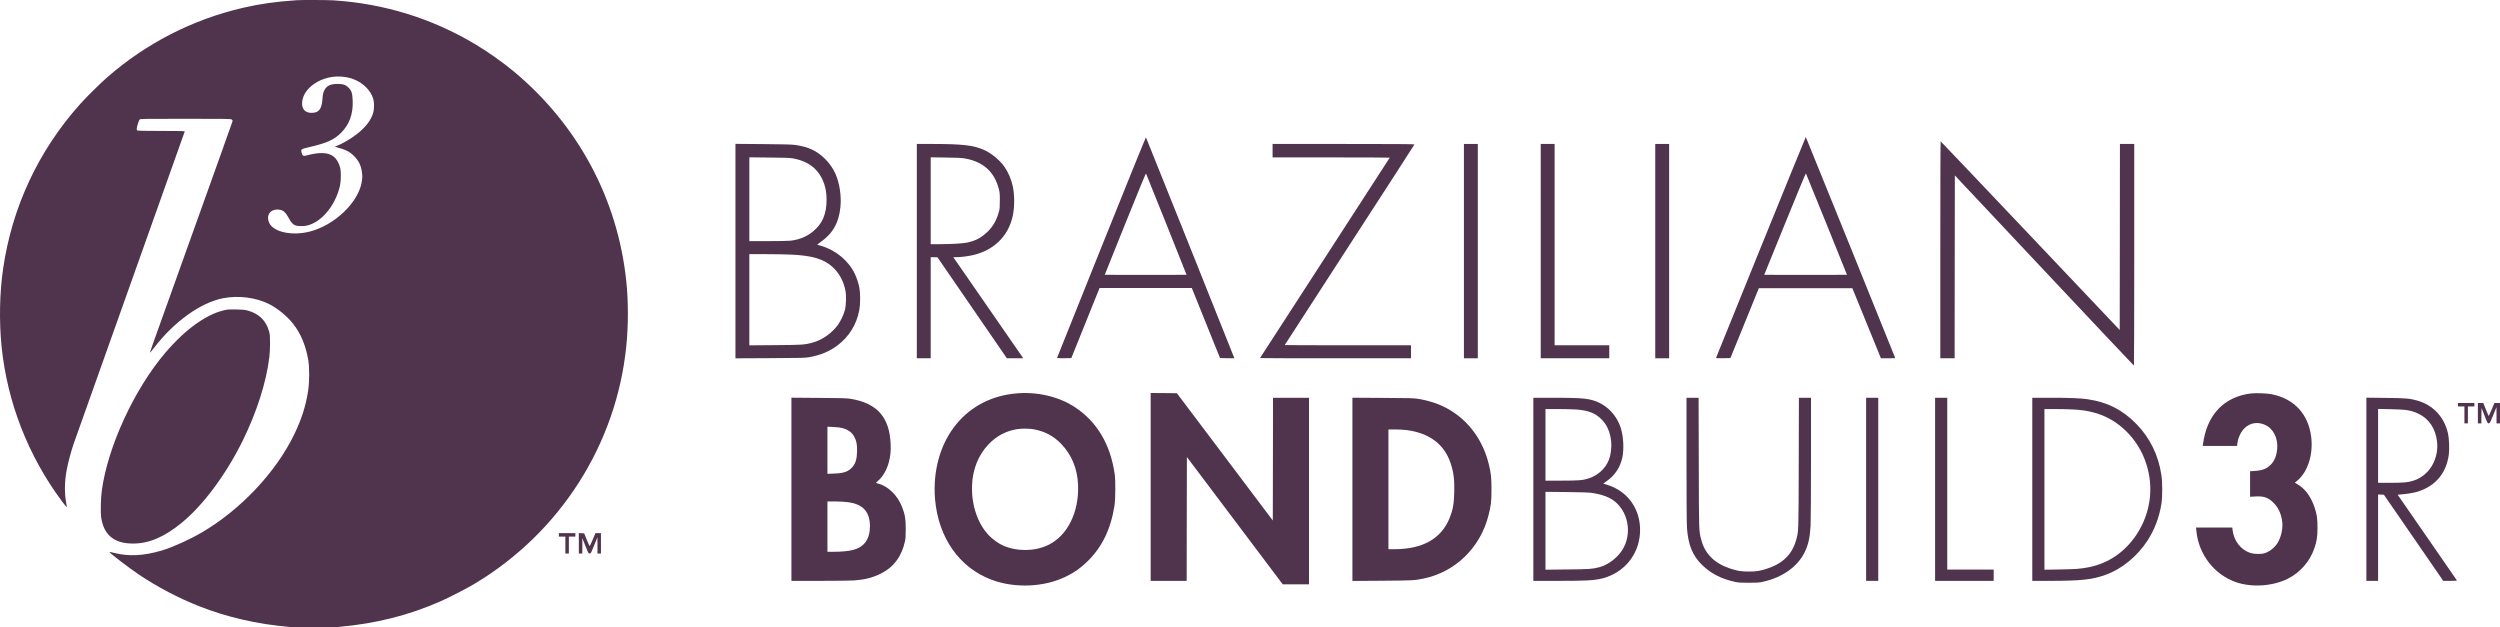 <svg xmlns:dc="http://purl.org/dc/elements/1.1/" xmlns:cc="http://creativecommons.org/ns#" xmlns:rdf="http://www.w3.org/1999/02/22-rdf-syntax-ns#" xmlns:svg="http://www.w3.org/2000/svg" xmlns="http://www.w3.org/2000/svg" xmlns:sodipodi="http://sodipodi.sourceforge.net/DTD/sodipodi-0.dtd" xmlns:inkscape="http://www.inkscape.org/namespaces/inkscape" width="5762.105pt" height="1446.276pt" viewBox="0 0 5762.105 1446.276" preserveAspectRatio="xMidYMid meet" id="svg56" sodipodi:docname="b3-logo_PurpleCMYK_MONO-_1_.svg" inkscape:version="1.0.2-2 (e86c870879, 2021-01-15)"><defs id="defs60"></defs><g transform="matrix(0.1,0,0,-0.1,-267.896,2672.801)" fill="#000000" stroke="none" id="g54" style="fill:#50334d;fill-opacity:1"><path d="m 9520,26723 c -499,-34 -837,-82 -1240,-175 -1156,-267 -2231,-816 -3130,-1602 -160,-139 -478,-454 -625,-618 -959,-1071 -1568,-2373 -1774,-3793 -82,-563 -94,-1203 -36,-1790 130,-1286 613,-2526 1393,-3573 59,-78 108,-138 110,-133 2,5 -4,46 -12,90 -42,222 -41,476 5,738 29,166 100,439 162,622 39,114 2535,7131 2564,7209 4,9 -108,12 -539,12 -410,0 -547,3 -556,12 -7,7 -12,23 -12,37 1,40 48,192 66,213 16,17 60,18 1058,18 945,0 1044,-2 1065,-16 17,-12 22,-24 19,-43 -3,-14 -422,-1189 -933,-2611 -1029,-2869 -976,-2720 -967,-2719 4,0 45,50 92,111 461,603 1076,1044 1595,1143 353,68 754,16 1055,-135 199,-100 419,-281 556,-457 175,-223 286,-487 346,-820 32,-181 31,-511 -1,-723 -53,-345 -151,-654 -321,-1005 -426,-879 -1240,-1741 -2140,-2265 -279,-162 -667,-337 -907,-409 -424,-126 -772,-143 -1110,-55 -53,14 -98,23 -100,20 -14,-14 441,-363 690,-530 412,-276 907,-535 1372,-719 651,-256 1333,-413 2085,-479 194,-17 937,-17 1130,0 858,76 1617,266 2360,594 199,88 592,291 777,401 1971,1179 3270,3213 3497,5477 49,483 49,1025 0,1495 -196,1894 -1114,3606 -2594,4837 -252,209 -593,450 -885,625 -997,596 -2101,938 -3270,1013 -142,9 -729,11 -845,3 z m 1170,-1780 c 286,-58 522,-257 594,-502 21,-70 21,-218 1,-296 -38,-145 -124,-276 -277,-420 -140,-132 -380,-284 -568,-360 l -45,-18 35,-10 c 222,-60 306,-102 411,-207 97,-97 152,-202 174,-334 19,-111 19,-161 0,-270 -83,-473 -631,-993 -1200,-1136 -399,-101 -821,-14 -926,191 -89,176 16,334 212,316 105,-9 157,-54 242,-209 78,-140 125,-170 271,-171 112,-1 178,14 281,63 288,138 540,495 622,880 24,118 24,333 -1,415 -69,228 -195,325 -422,325 -96,0 -207,-17 -333,-51 -92,-25 -113,-15 -131,60 -19,80 -14,83 167,126 416,96 579,169 744,334 190,190 276,425 267,731 -6,177 -25,238 -98,310 -62,63 -126,84 -245,84 -159,0 -247,-37 -300,-128 -37,-64 -45,-97 -55,-227 -17,-229 -83,-311 -250,-312 -152,-1 -231,91 -217,251 27,330 449,609 882,586 50,-3 124,-12 165,-21 z" id="path2" style="fill:#50334d;fill-opacity:1"></path><path d="m 28064,21029 c -560,-1398 -1021,-2545 -1022,-2550 -2,-6 66,-8 163,-7 l 166,3 180,445 c 98,245 245,608 325,808 l 146,362 h 1063 1063 l 126,-312 c 69,-172 216,-536 325,-808 l 200,-495 165,-3 166,-2 -15,37 c -144,368 -2018,5050 -2024,5056 -4,4 -466,-1136 -1027,-2534 z m 1501,526 462,-1160 -468,-3 c -257,-1 -681,-1 -942,0 l -475,3 471,1173 c 309,768 475,1169 480,1160 5,-7 217,-535 472,-1173 z" id="path4" style="fill:#50334d;fill-opacity:1"></path><path d="m 43267,21038 c -564,-1393 -1030,-2541 -1033,-2551 -6,-16 4,-17 161,-15 l 167,3 328,805 327,805 h 1078 1078 l 304,-745 c 166,-410 315,-773 329,-807 l 26,-63 h 165 c 153,0 165,1 159,18 -28,77 -2052,5082 -2056,5082 -3,0 -468,-1140 -1033,-2532 z m 1512,522 470,-1165 -474,-3 c -260,-1 -689,-1 -953,0 l -480,3 476,1172 c 262,645 480,1169 484,1165 4,-4 218,-531 477,-1172 z" id="path6" style="fill:#50334d;fill-opacity:1"></path><path d="m 47400,20970 v -2500 h 165 165 l 2,2108 3,2107 2060,-2192 c 1133,-1205 2063,-2192 2068,-2192 4,-1 7,1149 7,2554 v 2555 h -165 -165 l -2,-2144 -3,-2144 -2060,2174 c -1133,1196 -2063,2174 -2067,2174 -5,0 -8,-1125 -8,-2500 z" id="path8" style="fill:#50334d;fill-opacity:1"></path><path d="m 19630,20941 v -2472 l 803,4 c 772,4 806,5 917,26 247,46 452,133 629,266 273,206 446,487 507,825 24,128 24,382 1,502 -21,107 -57,218 -102,316 -141,304 -437,553 -776,652 -41,12 -80,24 -88,26 -8,3 16,25 60,55 290,199 435,454 469,819 24,257 -19,541 -115,762 -52,120 -138,243 -239,343 -189,187 -383,278 -686,322 -81,11 -251,16 -742,20 l -638,5 z m 1326,2136 c 370,-67 608,-261 720,-590 36,-106 54,-224 54,-361 0,-336 -98,-561 -322,-740 -147,-118 -310,-183 -513,-206 -49,-5 -282,-10 -517,-10 h -428 v 966 966 l 458,-5 c 363,-3 476,-7 548,-20 z m -46,-2217 c 489,-22 757,-102 956,-284 155,-141 258,-331 300,-552 22,-120 15,-336 -15,-448 -26,-98 -97,-249 -155,-330 -144,-201 -377,-363 -607,-420 -182,-46 -218,-48 -841,-53 l -598,-5 v 1051 1051 h 378 c 207,0 469,-5 582,-10 z" id="path10" style="fill:#50334d;fill-opacity:1"></path><path d="m 23810,20940 v -2470 h 160 160 v 1165 1165 l 78,-1 h 77 l 800,-1164 800,-1164 189,-1 h 188 l -17,27 c -10,15 -373,539 -806,1165 l -788,1138 h 65 c 89,0 240,17 351,40 510,105 857,441 957,925 40,195 40,466 0,659 -34,165 -103,328 -196,463 -100,144 -299,309 -462,382 -248,112 -493,140 -1218,141 h -338 z m 1107,2136 c 419,-74 675,-301 781,-694 23,-88 26,-114 26,-277 0,-153 -4,-192 -22,-257 -54,-195 -134,-338 -259,-459 -142,-139 -292,-217 -484,-254 -105,-20 -363,-34 -626,-35 h -203 v 1001 1001 l 348,-5 c 258,-3 371,-9 439,-21 z" id="path12" style="fill:#50334d;fill-opacity:1"></path><path d="m 32010,23255 v -155 h 1350 c 743,0 1350,-3 1350,-6 0,-3 -673,-1043 -1495,-2310 -822,-1268 -1495,-2307 -1495,-2309 0,-3 783,-5 1740,-5 h 1740 v 150 150 h -1455 c -800,0 -1455,2 -1455,5 0,3 673,1042 1495,2310 822,1267 1495,2309 1495,2315 0,7 -516,10 -1635,10 h -1635 z" id="path14" style="fill:#50334d;fill-opacity:1"></path><path d="m 36420,20940 v -2470 h 160 160 v 2470 2470 h -160 -160 z" id="path16" style="fill:#50334d;fill-opacity:1"></path><path d="m 38190,20940 v -2470 h 790 790 v 150 150 h -630 -630 v 2320 2320 h -160 -160 z" id="path18" style="fill:#50334d;fill-opacity:1"></path><path d="m 40830,20940 v -2470 h 160 160 v 2470 2470 h -160 -160 z" id="path20" style="fill:#50334d;fill-opacity:1"></path><path d="m 7925,19593 c -439,-69 -954,-428 -1442,-1003 -715,-843 -1319,-2157 -1458,-3170 -22,-160 -31,-492 -16,-604 56,-414 295,-615 732,-616 370,0 717,146 1119,473 496,402 1023,1110 1410,1892 326,661 545,1345 617,1930 9,76 16,209 16,320 0,163 -3,201 -21,270 -69,253 -235,416 -497,486 -64,17 -115,22 -255,24 -96,2 -188,1 -205,-2 z" id="path22" style="fill:#50334d;fill-opacity:1"></path><path d="m 26085,17659 c -550,-53 -1017,-292 -1353,-694 -375,-447 -557,-1082 -502,-1740 76,-890 560,-1581 1305,-1860 537,-201 1212,-172 1712,74 208,102 328,187 496,350 337,328 540,747 624,1291 22,144 25,576 5,715 -100,695 -409,1214 -924,1552 -370,243 -878,360 -1363,312 z m 411,-824 c 258,-45 461,-152 640,-336 246,-255 377,-576 391,-954 22,-629 -246,-1165 -692,-1380 -309,-148 -717,-152 -1042,-9 -95,42 -223,133 -309,219 -268,270 -419,710 -401,1170 14,366 146,694 377,939 189,199 412,316 677,355 96,14 265,12 359,-4 z" id="path24" style="fill:#50334d;fill-opacity:1"></path><path d="m 29200,15505 v -2165 h 415 415 l 2,1427 3,1427 1105,-1467 1104,-1467 h 303 303 v 2150 2150 h -415 -415 l -2,-1415 -3,-1414 -1105,1467 -1106,1467 -302,3 -302,2 z" id="path26" style="fill:#50334d;fill-opacity:1"></path><path d="m 54555,17659 c -299,-35 -563,-162 -748,-358 -189,-201 -305,-466 -352,-803 l -6,-48 h 395 395 l 6,48 c 19,141 78,271 162,356 131,132 311,160 488,77 176,-82 286,-296 271,-526 -10,-169 -61,-300 -150,-388 -94,-94 -194,-133 -373,-144 l -103,-6 v -294 -295 l 123,7 c 194,12 297,-24 417,-145 111,-111 175,-249 200,-429 21,-152 -21,-352 -101,-488 -72,-121 -206,-224 -329,-252 -67,-16 -204,-13 -274,5 -235,61 -408,271 -440,537 l -7,57 h -418 -417 l 8,-78 c 52,-542 409,-1005 910,-1181 367,-128 849,-96 1199,79 282,142 503,394 608,693 58,164 74,271 75,477 1,212 -14,313 -69,477 -81,242 -219,429 -387,526 l -67,39 57,48 c 241,200 370,604 321,1005 -64,527 -392,883 -909,986 -113,23 -368,32 -485,18 z" id="path28" style="fill:#50334d;fill-opacity:1"></path><path d="m 20920,15451 v -2111 h 658 c 361,0 717,5 790,10 249,19 420,63 607,155 300,148 484,393 562,747 14,65 18,127 18,283 0,231 -17,335 -86,511 -103,264 -320,476 -547,535 -29,7 -52,16 -52,20 0,3 20,23 45,44 104,85 204,255 249,425 37,136 50,264 43,424 -26,618 -312,941 -922,1042 -84,14 -203,18 -732,21 l -633,5 z m 1180,1409 c 131,-37 216,-100 268,-198 50,-94 66,-169 65,-317 -1,-189 -32,-298 -110,-385 -94,-104 -193,-139 -420,-147 l -153,-6 v 543 543 l 138,-6 c 92,-4 161,-13 212,-27 z m 110,-1705 c 58,-8 130,-21 160,-31 242,-73 359,-242 360,-516 0,-307 -129,-489 -397,-557 -99,-26 -266,-41 -445,-41 h -138 v 580 580 h 178 c 97,0 224,-7 282,-15 z" id="path30" style="fill:#50334d;fill-opacity:1"></path><path d="m 33850,15450 v -2112 l 688,5 c 704,5 742,7 947,49 733,150 1310,709 1500,1452 60,234 70,322 70,606 0,273 -10,366 -62,579 -132,546 -461,999 -919,1262 -209,121 -443,201 -714,245 -90,15 -204,18 -807,21 l -703,4 z m 1253,1365 c 523,-69 866,-328 1011,-765 70,-213 90,-372 83,-663 -6,-269 -30,-405 -104,-592 -189,-479 -620,-725 -1273,-725 h -140 v 1380 1380 h 154 c 85,0 206,-7 269,-15 z" id="path32" style="fill:#50334d;fill-opacity:1"></path><path d="m 38020,15450 v -2110 h 568 c 600,0 796,9 954,41 493,99 851,468 924,949 55,366 -52,714 -292,955 -127,126 -274,213 -456,270 l -88,27 73,51 c 197,138 320,322 369,555 41,192 24,489 -38,679 -110,336 -375,580 -712,653 -144,31 -321,40 -823,40 h -479 z m 985,1840 c 290,-21 454,-87 602,-243 185,-195 256,-512 183,-825 -57,-242 -242,-437 -495,-521 -131,-43 -229,-51 -632,-51 h -363 v 825 825 h 283 c 155,0 345,-5 422,-10 z m 368,-1923 c 156,-23 289,-61 394,-113 394,-195 552,-730 337,-1144 -111,-214 -347,-402 -576,-459 -149,-38 -219,-43 -725,-48 l -503,-6 v 898 897 l 483,-5 c 362,-4 509,-9 590,-20 z" id="path34" style="fill:#50334d;fill-opacity:1"></path><path d="m 41550,16133 c 0,-883 4,-1483 11,-1572 28,-397 131,-646 358,-864 200,-191 439,-313 744,-379 88,-19 133,-22 322,-22 190,0 234,3 322,22 458,99 819,359 977,703 78,170 111,325 126,591 5,95 10,797 10,1561 v 1387 h -140 -139 l -4,-1492 c -4,-1634 -2,-1583 -63,-1796 -93,-323 -301,-528 -657,-647 -171,-57 -253,-70 -432,-70 -179,0 -261,13 -432,70 -359,120 -579,339 -662,660 -56,216 -54,146 -58,1773 l -4,1502 h -139 -140 z" id="path36" style="fill:#50334d;fill-opacity:1"></path><path d="m 45690,15450 v -2110 h 140 140 v 2110 2110 h -140 -140 z" id="path38" style="fill:#50334d;fill-opacity:1"></path><path d="m 47280,15450 v -2110 h 675 675 v 130 130 h -535 -535 v 1980 1980 h -140 -140 z" id="path40" style="fill:#50334d;fill-opacity:1"></path><path d="m 49520,15450 v -2110 h 408 c 716,0 979,29 1286,141 371,134 722,422 959,784 165,253 275,544 324,856 24,156 24,488 -1,653 -67,459 -261,857 -575,1180 -319,327 -662,502 -1117,571 -173,25 -402,35 -851,35 h -433 z m 955,1840 c 191,-12 311,-30 463,-70 553,-144 1017,-595 1206,-1173 184,-559 102,-1154 -224,-1644 -266,-399 -644,-658 -1094,-748 -192,-38 -288,-46 -668,-52 l -358,-6 v 1852 1851 h 258 c 141,0 329,-5 417,-10 z" id="path42" style="fill:#50334d;fill-opacity:1"></path><path d="m 57220,15451 v -2111 h 135 135 v 995 996 l 67,-3 67,-3 684,-992 684,-993 h 159 c 149,0 159,1 150,18 -5,9 -313,456 -685,992 l -675,975 87,8 c 146,12 292,37 377,64 408,128 657,424 715,850 17,126 8,379 -19,494 -86,375 -341,649 -703,753 -175,50 -260,58 -735,63 l -443,5 z m 905,1829 c 125,-19 198,-41 300,-90 241,-116 391,-343 424,-643 19,-171 -9,-333 -84,-492 -93,-193 -258,-340 -455,-404 -125,-41 -227,-51 -532,-51 h -288 v 852 851 l 283,-6 c 155,-4 314,-11 352,-17 z" id="path44" style="fill:#50334d;fill-opacity:1"></path><path d="m 59330,17400 v -40 h 75 75 v -195 -195 h 40 40 v 195 195 h 75 75 v 40 40 h -190 -190 z" id="path46" style="fill:#50334d;fill-opacity:1"></path><path d="m 59790,17205 v -235 h 40 40 l 2,178 3,177 69,-177 c 65,-169 70,-178 96,-178 25,0 30,10 103,188 l 76,187 1,-187 v -188 h 40 40 v 235 235 h -64 -64 l -63,-150 c -35,-82 -66,-150 -69,-150 -3,0 -32,68 -65,150 l -60,150 h -62 -63 z" id="path48" style="fill:#50334d;fill-opacity:1"></path><path d="m 15560,14400 v -40 h 75 75 v -195 -195 h 40 40 v 195 195 h 75 75 v 40 40 h -190 -190 z" id="path50" style="fill:#50334d;fill-opacity:1"></path><path d="m 16020,14205 v -235 h 40 40 l 1,178 v 177 l 70,-177 c 68,-171 72,-178 98,-178 27,0 31,7 104,188 l 76,187 1,-187 v -188 h 40 40 v 235 235 h -64 -63 l -63,-150 c -35,-82 -66,-150 -70,-150 -4,0 -34,66 -67,148 l -59,147 -62,3 -62,3 z" id="path52" style="fill:#50334d;fill-opacity:1"></path></g></svg>